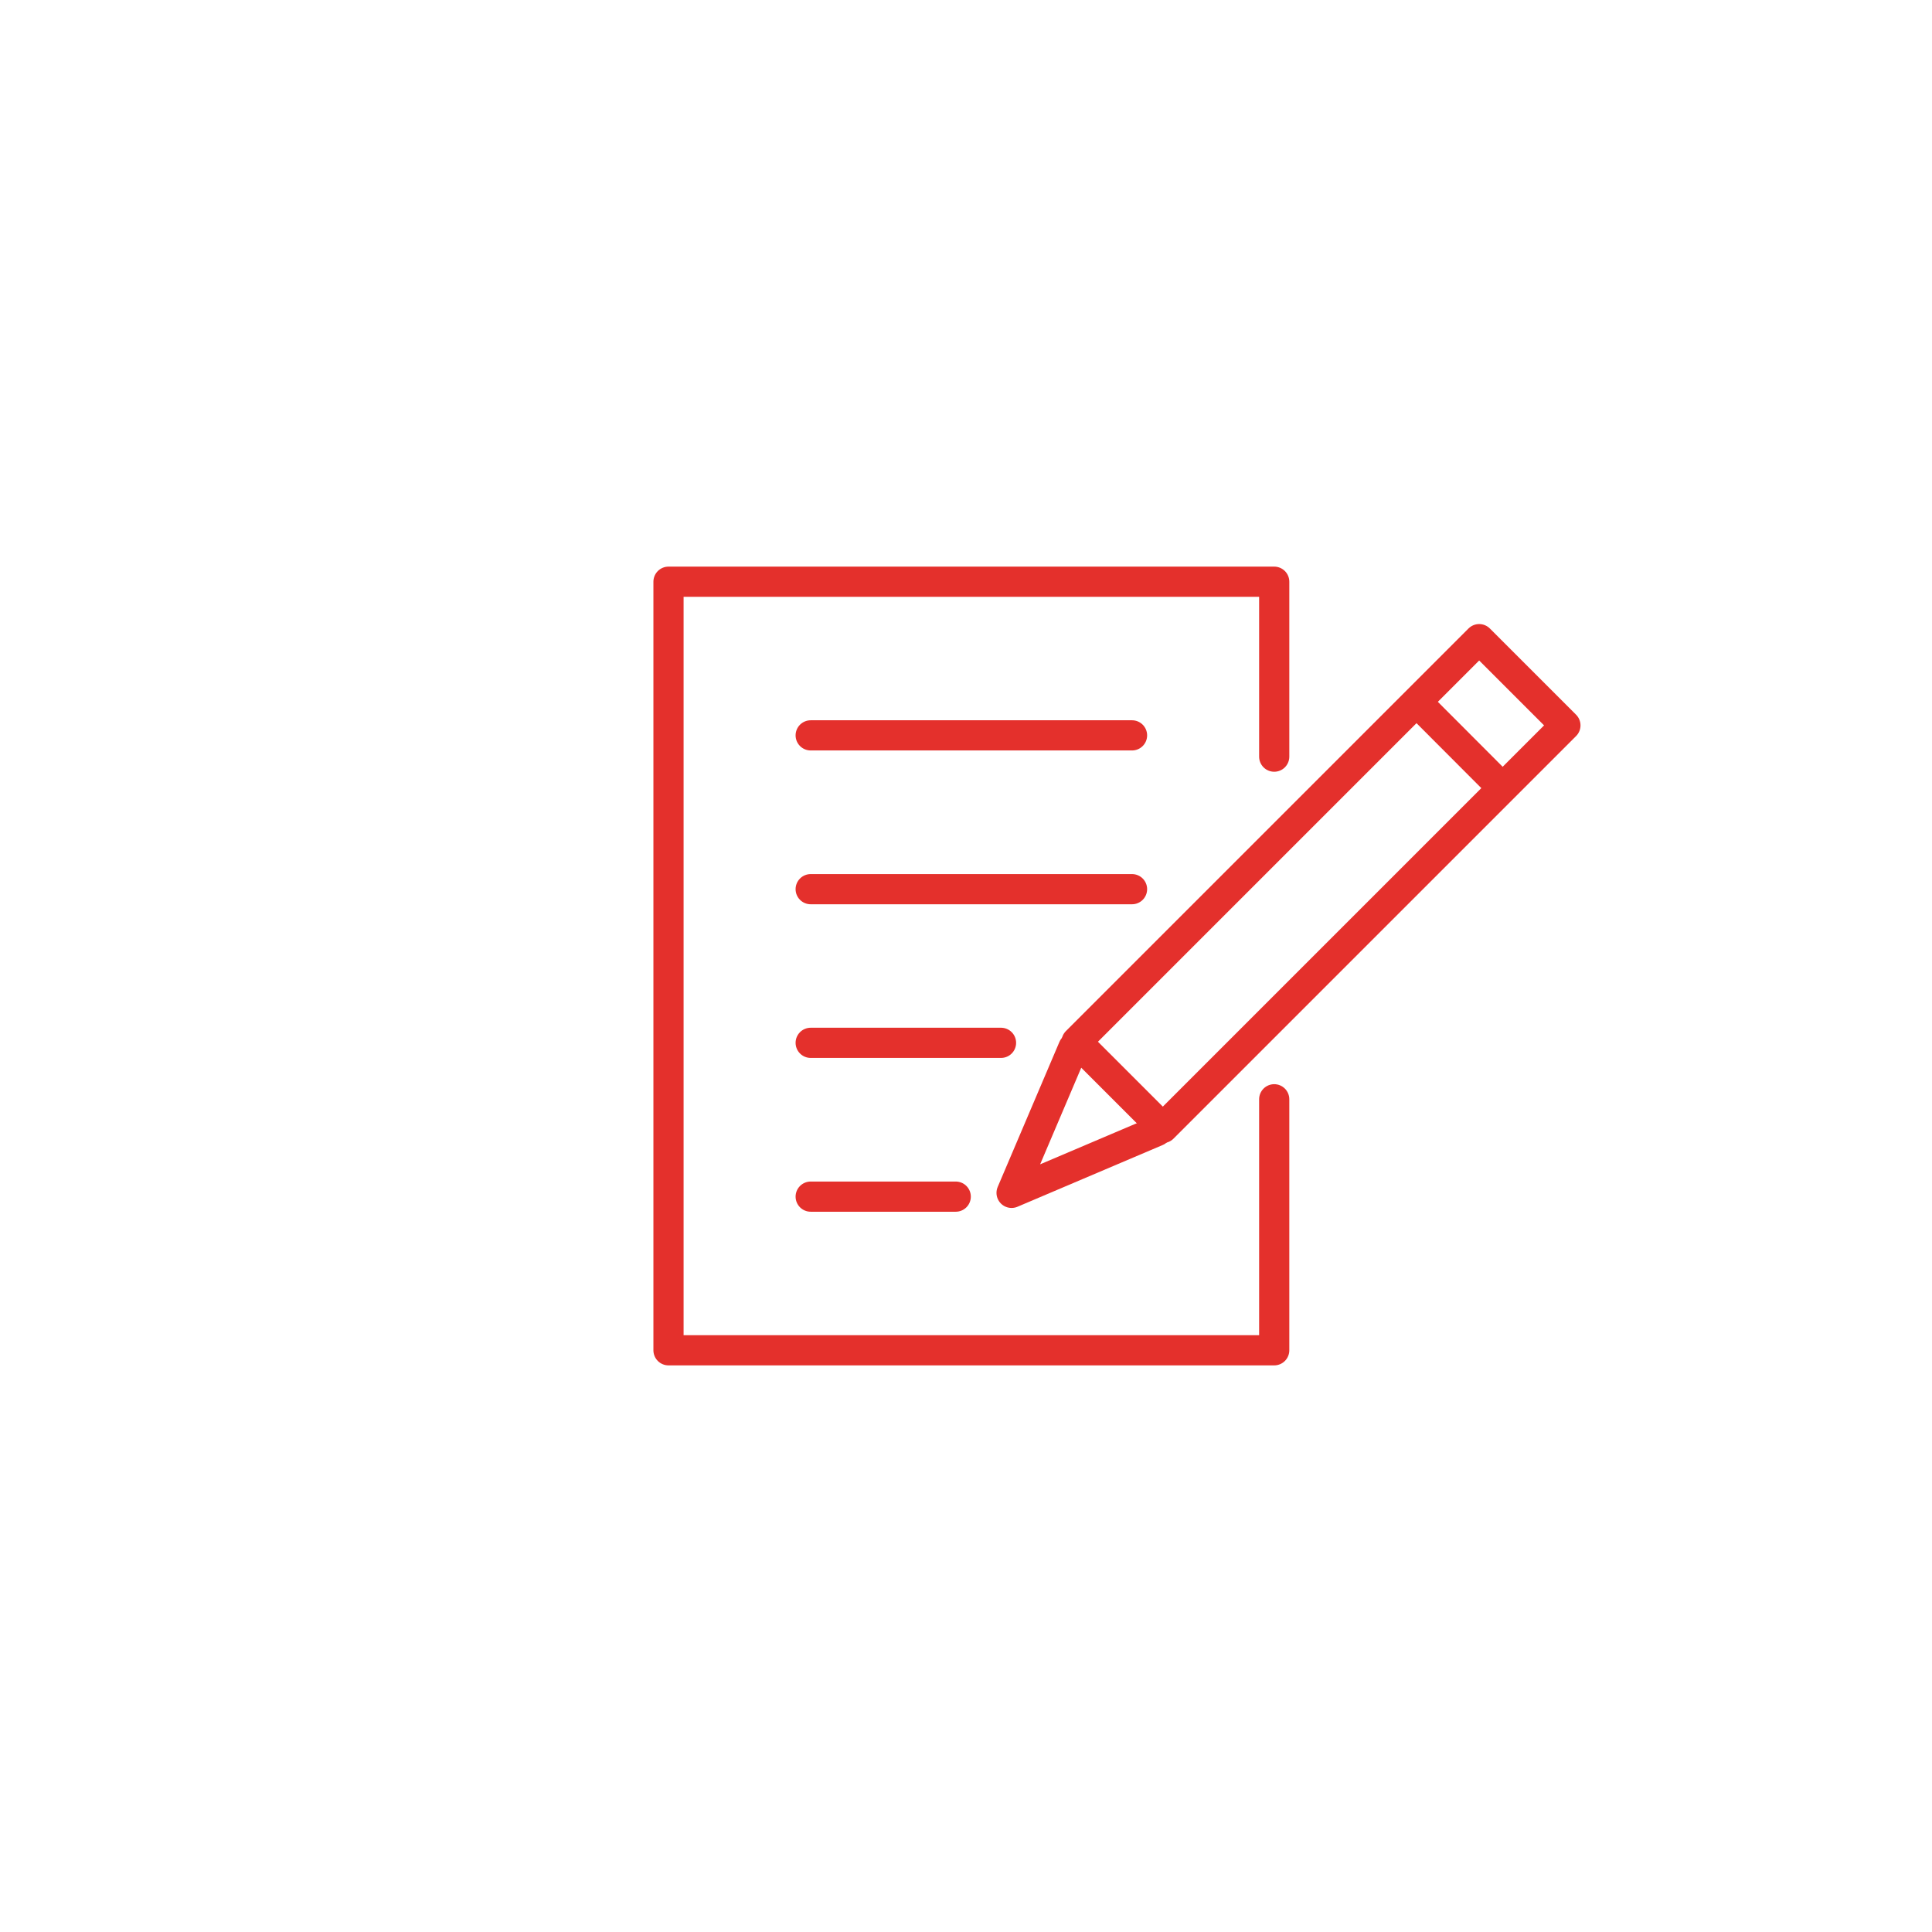 <?xml version="1.0" encoding="UTF-8"?>
<svg id="Ebene_2" data-name="Ebene 2" xmlns="http://www.w3.org/2000/svg" viewBox="0 0 128 128">
  <defs>
    <style>
      .cls-1, .cls-2 {
        fill: none;
      }

      .cls-2 {
        stroke: #e4302c;
        stroke-linecap: round;
        stroke-linejoin: round;
        stroke-width: 2px;
      }
    </style>
  </defs>
  <g id="Ebene_1-2" data-name="Ebene 1">
    <g>
      <g>
        <circle class="cls-1" cx="64" cy="64" r="64"/>
        <circle class="cls-1" cx="64" cy="64" r="64"/>
      </g>
      <g>
        <polyline class="cls-2" points="84.42 72.83 84.42 89.46 44.29 89.46 44.29 38.54 84.42 38.54 84.42 50.13"/>
        <line class="cls-2" x1="53.71" y1="79.28" x2="63.32" y2="79.28"/>
        <line class="cls-2" x1="53.71" y1="69.09" x2="66.32" y2="69.09"/>
        <line class="cls-2" x1="53.71" y1="58.91" x2="75" y2="58.91"/>
        <line class="cls-2" x1="53.71" y1="48.72" x2="75" y2="48.72"/>
        <rect class="cls-2" x="68.66" y="54.5" width="37.72" height="8.08" transform="translate(-15.76 79.03) rotate(-45)"/>
        <line class="cls-2" x1="94.04" y1="46.69" x2="99.35" y2="52.01"/>
        <polyline class="cls-2" points="71.11 69.42 67.02 79.03 76.64 74.94"/>
      </g>
    </g>
  </g>
</svg>
